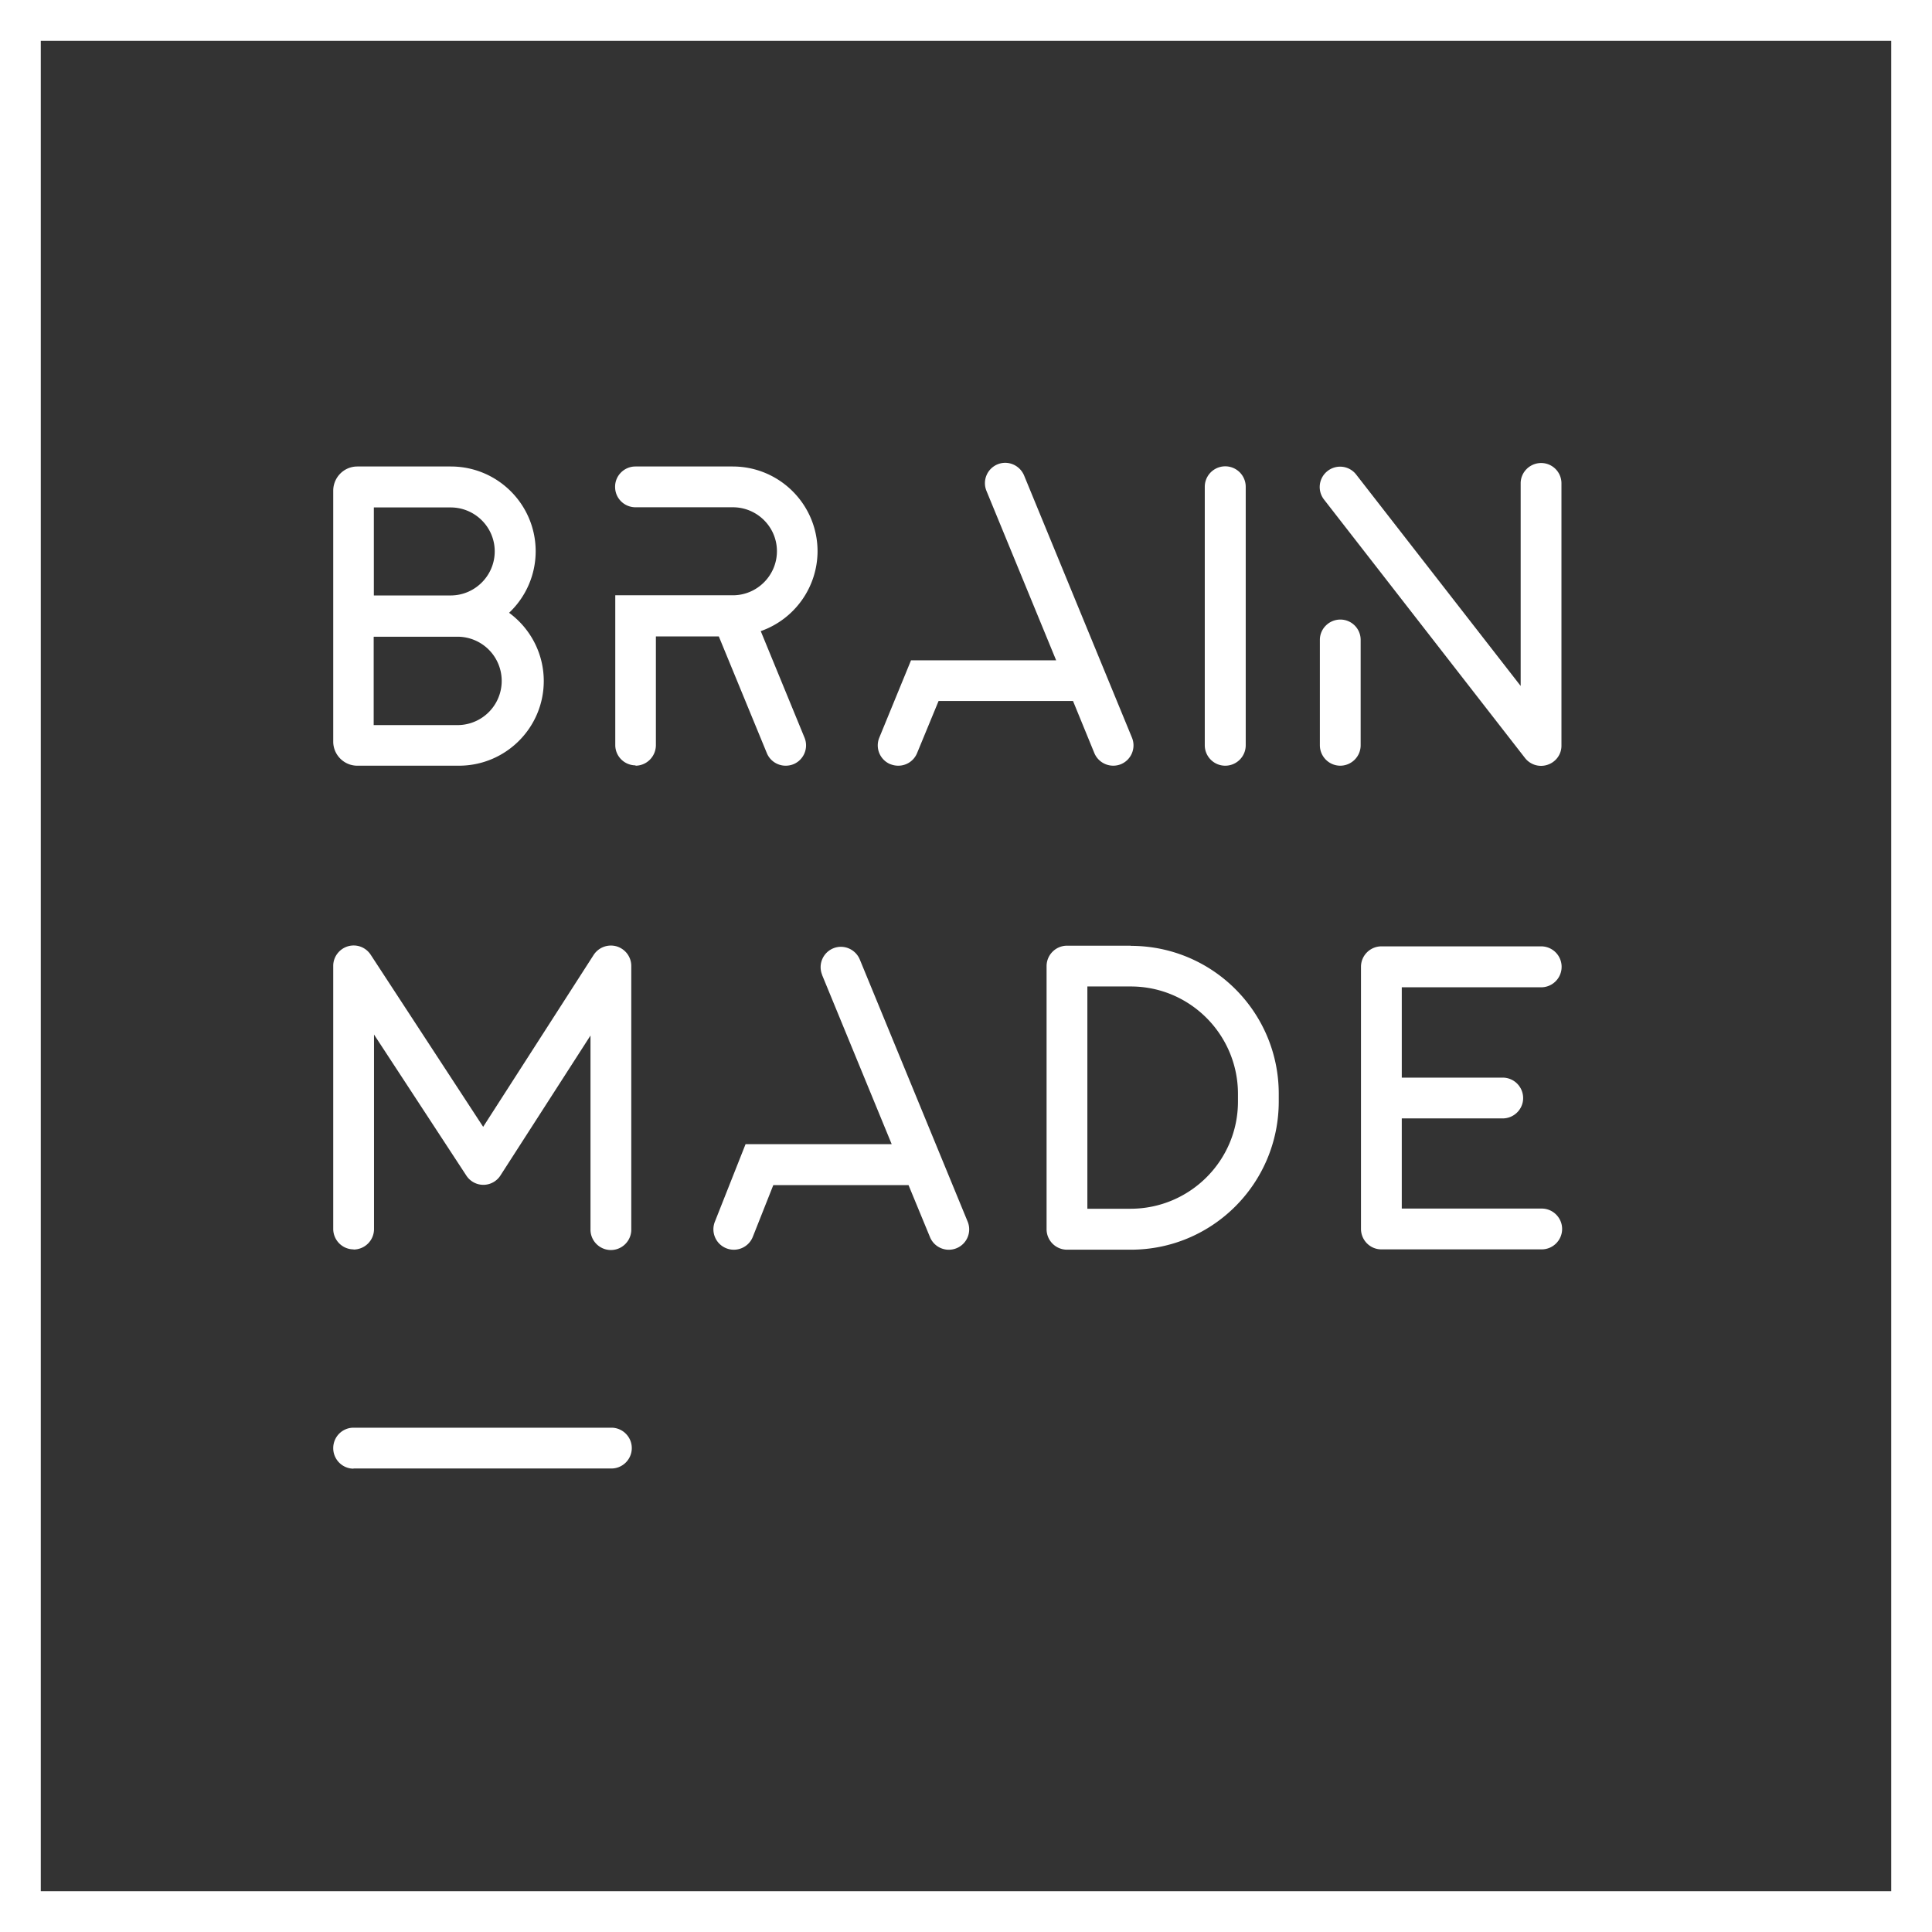 <svg id="Calque_1" xmlns="http://www.w3.org/2000/svg" viewBox="0 0 117 117"><rect x="0" y="0" width="117" height="117" fill="#333333" stroke="none"/><defs><style>.cls-1{fill:#fff}</style></defs><path class="cls-1" d="M0 0v117h117V0H0Zm114.53 114.53H2.47V2.47h112.06v112.06Z"/><path class="cls-1" d="M21.63 46.37h6.16c2.84 0 5.14-2.3 5.14-5.13 0-1.63-.78-3.16-2.1-4.13a5.122 5.122 0 0 0 1.61-3.72c0-2.84-2.3-5.14-5.14-5.14h-5.66c-.81 0-1.46.66-1.46 1.47v15.19c0 .8.65 1.46 1.46 1.46Zm1.01-15.64h4.65c1.47 0 2.67 1.19 2.67 2.66 0 1.47-1.2 2.67-2.67 2.67h-4.65v-5.33Zm0 7.83h5.14a2.676 2.676 0 0 1 0 5.35h-5.15v-5.34ZM38.48 46.37c.68 0 1.23-.55 1.24-1.23v-6.6h3.81l2.91 7.07c.19.46.64.76 1.14.76.16 0 .32-.03.47-.09.63-.26.93-.98.67-1.61l-2.65-6.45a5.143 5.143 0 0 0 3.44-4.83c0-2.84-2.3-5.14-5.14-5.14h-5.89c-.68 0-1.24.56-1.23 1.24 0 .68.55 1.23 1.24 1.23h5.89c1.47 0 2.67 1.19 2.67 2.66 0 1.47-1.2 2.67-2.67 2.67h-7.12v9.07c0 .68.55 1.23 1.24 1.23ZM74.2 46.37c.68 0 1.24-.55 1.24-1.24V29.48a1.24 1.24 0 1 0-2.48 0v15.65c0 .68.55 1.24 1.24 1.24ZM53.93 46.28c.15.06.31.09.47.09.5 0 .95-.3 1.14-.77l1.3-3.15h8.14l1.29 3.15a1.241 1.241 0 0 0 1.61.68c.63-.26.93-.98.67-1.61L62.02 28.8c-.26-.63-.98-.94-1.61-.68-.63.26-.93.98-.67 1.61l4.22 10.26h-8.79l-1.92 4.68c-.26.63.04 1.35.67 1.61ZM49.78 59.03 54 69.29h-8.85l-1.86 4.7a1.236 1.236 0 0 0 2.3.91l1.24-3.13h8.19l1.3 3.15a1.233 1.233 0 0 0 2.28-.94l-6.53-15.87c-.26-.63-.98-.94-1.61-.68-.63.26-.93.98-.67 1.61ZM80.18 30.25 92.35 45.9a1.232 1.232 0 0 0 1.38.41c.5-.17.84-.64.83-1.17V29.27c0-.68-.55-1.23-1.23-1.23-.68 0-1.24.55-1.24 1.23v12.27l-9.96-12.8a1.23 1.23 0 0 0-1.73-.22 1.23 1.23 0 0 0-.22 1.73ZM81.16 46.37c.68 0 1.24-.55 1.24-1.24v-6.38c0-.68-.55-1.23-1.23-1.23-.68 0-1.24.55-1.24 1.23v6.38c0 .68.55 1.24 1.24 1.24ZM21.41 75.67c.68 0 1.24-.55 1.24-1.24V62.65l5.59 8.54a1.228 1.228 0 0 0 2.07-.01l5.45-8.47v11.72c-.02.68.52 1.25 1.2 1.27.68.02 1.25-.52 1.27-1.2v-16c0-.55-.36-1.03-.89-1.19-.53-.15-1.09.06-1.39.52l-6.69 10.41-6.81-10.42c-.3-.46-.86-.67-1.39-.51-.52.16-.88.64-.88 1.18v15.93c0 .68.55 1.24 1.23 1.24ZM68.48 57.27h-3.86c-.68 0-1.24.55-1.24 1.24v15.93c0 .68.55 1.24 1.24 1.24h3.86c4.95 0 8.95-4.01 8.96-8.96v-.48c0-4.95-4.01-8.96-8.96-8.96Zm6.49 9.44c0 3.58-2.91 6.48-6.49 6.49h-2.63V59.74h2.63c3.58 0 6.48 2.91 6.49 6.49v.48ZM93.33 59.79a1.24 1.24 0 1 0 0-2.48h-9.67c-.68 0-1.24.55-1.24 1.24v15.87c0 .68.55 1.24 1.23 1.24h9.68c.68.02 1.25-.52 1.27-1.2.02-.68-.52-1.25-1.2-1.27h-8.51v-5.46H91c.68 0 1.24-.55 1.24-1.23 0-.68-.55-1.24-1.24-1.24h-6.11v-5.47h8.44ZM21.41 88.93h15.58c.68.02 1.25-.52 1.27-1.2.02-.68-.52-1.25-1.2-1.27H21.41c-.68 0-1.23.55-1.23 1.24 0 .68.55 1.24 1.23 1.24Z"/></svg>
